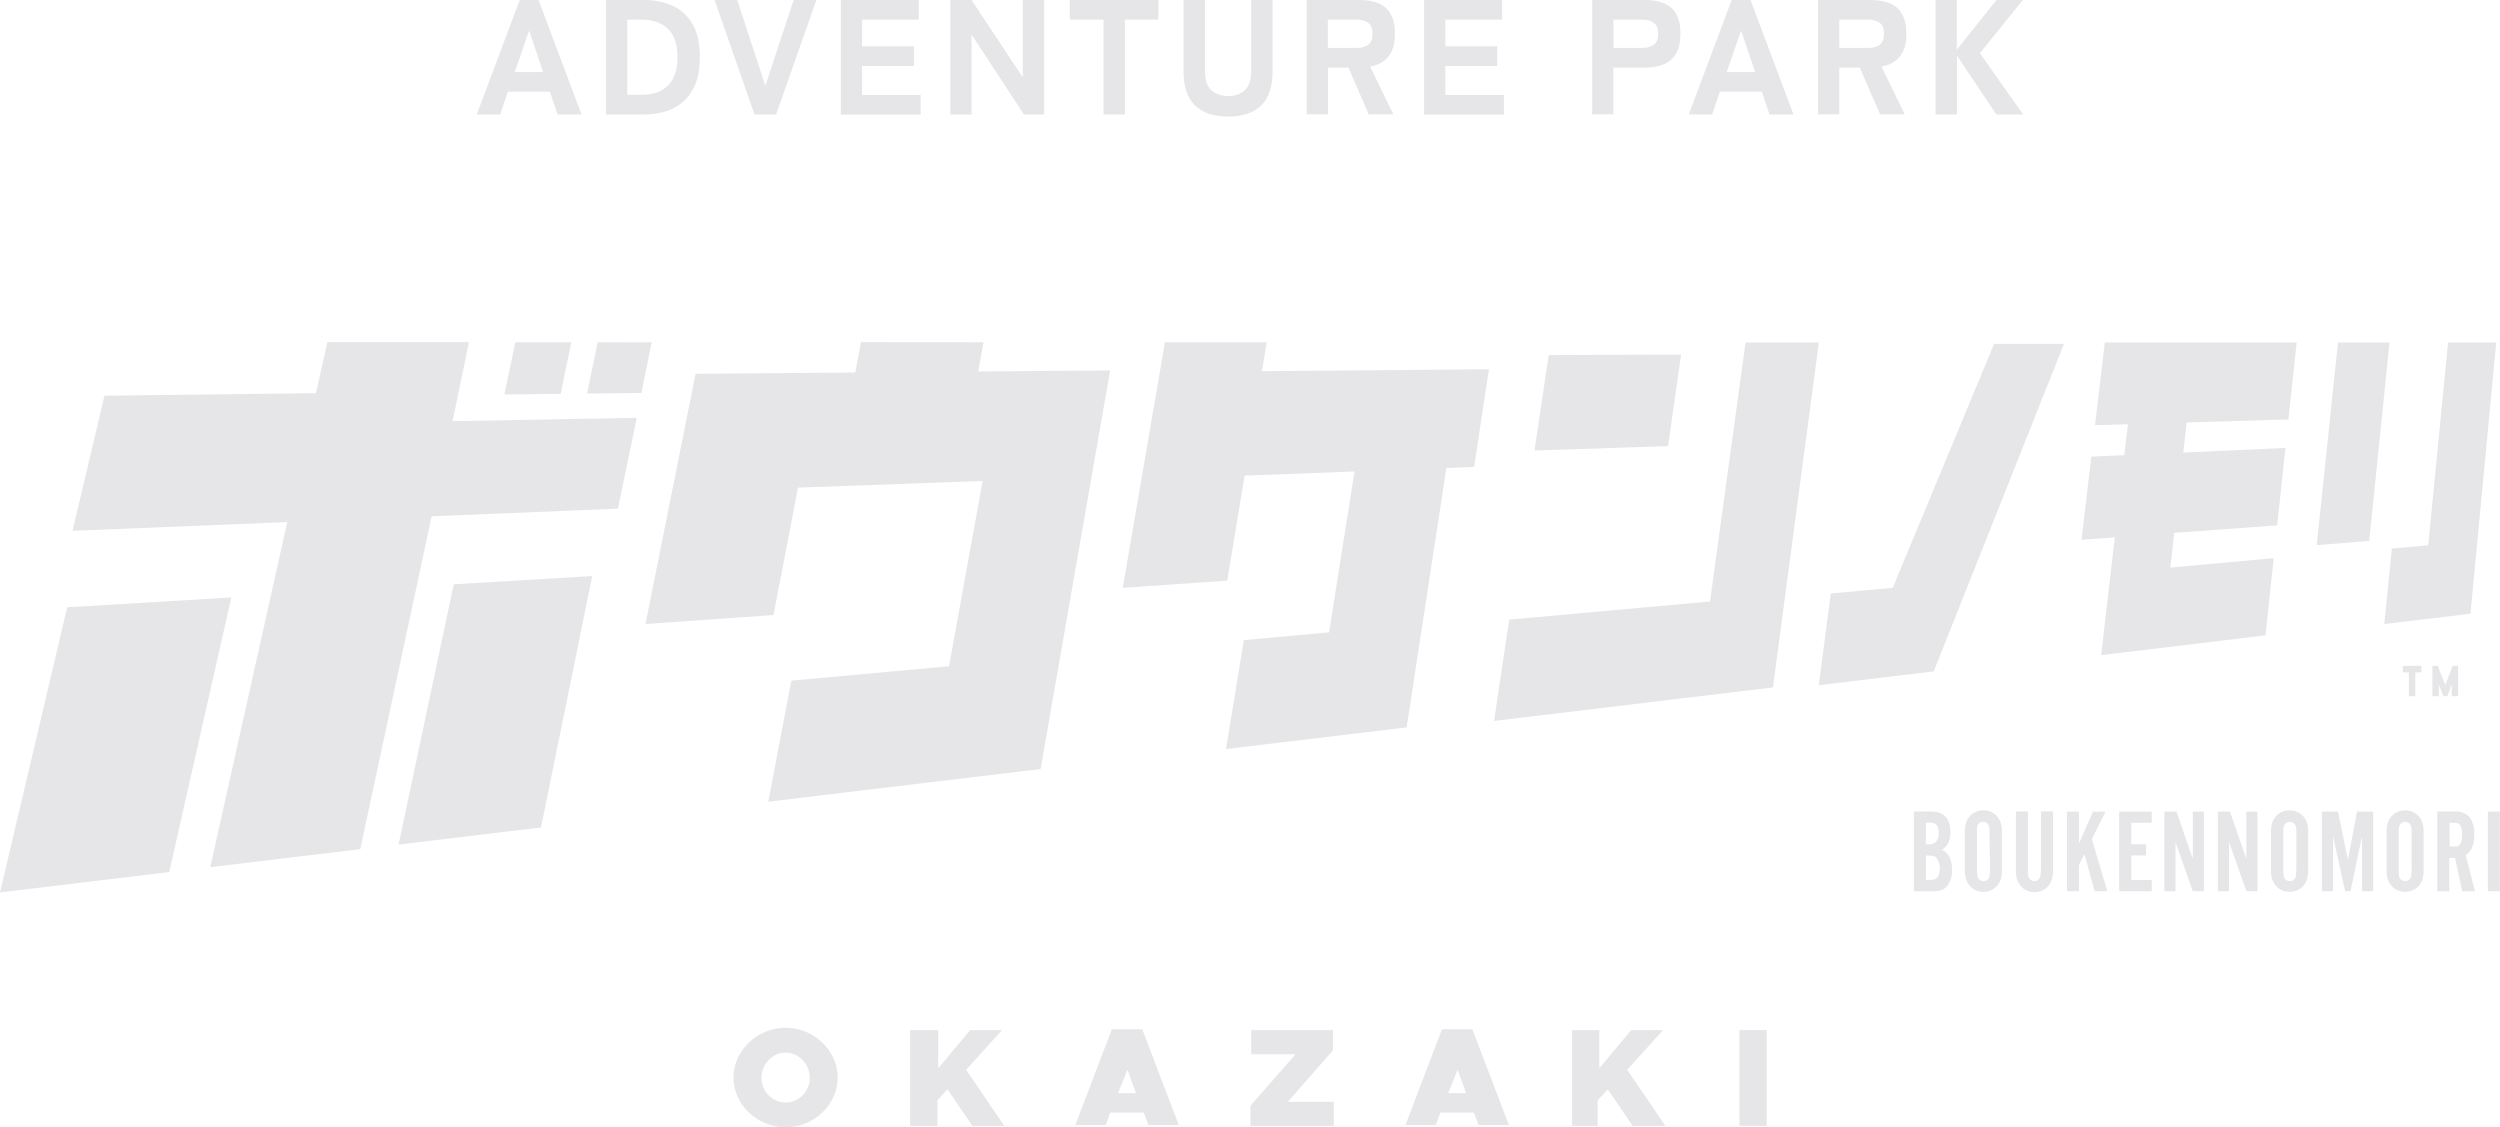 <?xml version="1.0" encoding="UTF-8"?>
<svg id="_レイヤー_2" data-name="レイヤー 2" xmlns="http://www.w3.org/2000/svg" viewBox="0 0 245.51 110.72">
  <g id="icon_illust">
    <g>
      <g>
        <path d="M46.82,11.24L51.04,0h1.85l4.22,11.24h-2.36l-.75-2.23h-4.13l-.75,2.23h-2.3ZM50.55,7.08h2.79l-1.38-4.08-1.41,4.08Z" style="fill: #e6e6e8;"/>
        <path d="M59.52,11.24V0h3.71c1.09,0,2.05.2,2.88.59.82.4,1.47,1.01,1.93,1.83.46.82.69,1.89.69,3.2s-.23,2.34-.69,3.17-1.1,1.44-1.93,1.85c-.82.4-1.78.6-2.88.6h-3.71ZM61.6,9.31h1.46c1.05,0,1.89-.3,2.52-.9s.95-1.53.95-2.79-.32-2.21-.95-2.8-1.47-.89-2.52-.89h-1.46v7.39Z" style="fill: #e6e6e8;"/>
        <path d="M74.1,11.24l-3.93-11.24h2.23l2.76,8.43,2.78-8.43h2.23l-3.95,11.24h-2.12Z" style="fill: #e6e6e8;"/>
        <path d="M82.57,11.24V0h7.66v1.93h-5.57v2.62h5.09v1.93h-5.09v2.84h5.75v1.93h-7.84Z" style="fill: #e6e6e8;"/>
        <path d="M93.32,11.24V0h2.09l5.03,7.6V0h2.1v11.24h-1.99l-5.14-7.85v7.85h-2.09Z" style="fill: #e6e6e8;"/>
        <path d="M108.37,11.24V1.93h-3.31V0h8.7v1.93h-3.29v9.31h-2.1Z" style="fill: #e6e6e8;"/>
        <path d="M120.62,11.45c-1.44,0-2.52-.37-3.27-1.1s-1.12-1.84-1.12-3.33V0h2.1v6.91c0,.91.21,1.56.62,1.94.41.39.97.58,1.66.58s1.25-.19,1.65-.58c.41-.39.61-1.03.61-1.94V0h2.1v7.02c0,1.49-.37,2.6-1.11,3.33-.74.73-1.83,1.1-3.26,1.1Z" style="fill: #e6e6e8;"/>
        <path d="M128.32,11.24V0h5.2c.71,0,1.32.11,1.84.32.52.21.92.56,1.2,1.04.28.48.43,1.13.43,1.94,0,1.01-.22,1.76-.65,2.27-.43.51-1.03.83-1.79.97l2.28,4.69h-2.42l-1.99-4.59h-2.01v4.59h-2.09ZM130.4,4.71h2.83c.48,0,.86-.11,1.14-.32s.42-.57.42-1.08-.14-.85-.42-1.06c-.28-.21-.66-.32-1.14-.32h-2.83v2.78Z" style="fill: #e6e6e8;"/>
        <path d="M139.85,11.24V0h7.66v1.93h-5.57v2.62h5.09v1.93h-5.09v2.84h5.75v1.93h-7.84Z" style="fill: #e6e6e8;"/>
        <path d="M156.36,11.24V0h5.2c.71,0,1.32.11,1.84.32.52.21.92.56,1.2,1.04.28.48.43,1.13.43,1.94s-.14,1.46-.43,1.95c-.28.49-.69.84-1.2,1.06-.52.22-1.13.33-1.84.33h-3.12v4.59h-2.09ZM158.45,4.71h2.83c.48,0,.86-.11,1.14-.32s.42-.57.42-1.08-.14-.85-.42-1.06c-.28-.21-.66-.32-1.14-.32h-2.83v2.78Z" style="fill: #e6e6e8;"/>
        <path d="M165.84,11.24l4.22-11.24h1.85l4.22,11.24h-2.36l-.75-2.23h-4.13l-.75,2.23h-2.3ZM169.57,7.08h2.79l-1.38-4.08-1.41,4.08Z" style="fill: #e6e6e8;"/>
        <path d="M178.54,11.24V0h5.2c.71,0,1.32.11,1.84.32.52.21.92.56,1.2,1.04.28.48.43,1.13.43,1.94,0,1.01-.22,1.76-.65,2.27-.43.51-1.03.83-1.79.97l2.28,4.69h-2.42l-1.99-4.59h-2.01v4.59h-2.09ZM180.63,4.71h2.83c.48,0,.86-.11,1.14-.32s.42-.57.42-1.08-.14-.85-.42-1.06c-.28-.21-.66-.32-1.14-.32h-2.83v2.78Z" style="fill: #e6e6e8;"/>
        <path d="M190.08,11.24V0h2.09v4.87l3.89-4.87h2.59l-4.22,5.22,4.25,6.02h-2.63l-3.87-5.77v5.77h-2.09Z" style="fill: #e6e6e8;"/>
      </g>
      <g>
        <g id="_レイヤー_2-2" data-name="レイヤー 2">
          <g id="contents">
            <polygon points="235.97 66.03 236.56 66.03 236.56 68.37 237.19 68.37 237.19 66.03 237.79 66.03 237.79 65.39 235.97 65.39 235.97 66.03" style="fill: #e6e6e8;"/>
            <polygon points="241.4 68.37 241.4 65.39 240.87 65.39 240.13 67.27 239.4 65.39 238.87 65.39 238.87 68.37 239.5 68.37 239.5 67.23 239.95 68.37 240.33 68.37 240.77 67.23 240.77 68.37 241.4 68.37" style="fill: #e6e6e8;"/>
            <polygon points="165.09 34.82 152.09 34.87 150.69 44.24 163.81 43.81 165.09 34.82" style="fill: #e6e6e8;"/>
            <polygon points="171.42 33.63 167.93 59.07 148.21 60.85 146.72 70.8 173.82 67.54 174.11 67.51 178.62 33.63 171.42 33.63" style="fill: #e6e6e8;"/>
            <polygon points="96.59 33.61 84.55 33.6 83.99 36.58 68.31 36.71 63.39 61.28 75.96 60.4 78.37 47.89 96.5 47.23 93.2 65.43 77.71 66.84 75.45 78.73 102.19 75.52 109.02 36.38 96.06 36.48 96.59 33.61" style="fill: #e6e6e8;"/>
            <polygon points="123.93 36.45 124.4 33.61 114.4 33.61 110.26 57.73 120.52 57.02 122.23 46.71 133.02 46.3 130.52 62.1 122.15 62.86 120.4 73.56 138.14 71.43 142.04 45.96 144.77 45.85 146.22 36.26 123.93 36.45" style="fill: #e6e6e8;"/>
            <polygon points="213.14 55.74 213.52 52.33 223.63 51.59 224.44 43.99 214.41 44.44 214.74 41.49 224.73 41.19 225.54 33.63 206.7 33.63 205.74 41.76 208.97 41.66 208.61 44.7 205.38 44.84 204.41 53.01 207.68 52.77 206.34 64.34 222.48 62.39 223.29 54.81 213.14 55.74" style="fill: #e6e6e8;"/>
            <polygon points="240.41 33.64 238.46 53.55 234.89 53.87 234.14 61.28 242.61 60.27 245.14 33.64 240.41 33.64" style="fill: #e6e6e8;"/>
            <polygon points="229.6 33.64 227.51 53.54 232.67 53.11 234.66 33.64 229.6 33.64" style="fill: #e6e6e8;"/>
            <polygon points="202.69 33.77 195.83 33.77 185.87 57.73 179.79 58.28 178.61 67.29 189.9 65.93 202.69 33.77" style="fill: #e6e6e8;"/>
            <polygon points="6.6 59.64 0 87.64 16.62 85.64 22.72 58.67 6.6 59.64" style="fill: #e6e6e8;"/>
            <polygon points="39.14 82.94 53.13 81.26 58.16 56.57 44.56 57.38 39.14 82.94" style="fill: #e6e6e8;"/>
            <polygon points="46.05 33.6 32.15 33.6 31.03 38.61 10.26 38.86 7.12 52.13 28.21 51.27 20.65 85.16 35.38 83.39 42.39 50.7 60.68 49.95 62.54 41.03 44.45 41.36 46.05 33.6" style="fill: #e6e6e8;"/>
            <polygon points="58.69 33.61 57.65 38.65 62.99 38.59 64 33.62 58.69 33.61" style="fill: #e6e6e8;"/>
            <polygon points="49.53 38.74 55.06 38.68 56.11 33.61 50.61 33.61 49.53 38.74" style="fill: #e6e6e8;"/>
            <path d="M190.71,83.46c.27-.18.49-.43.64-.71.14-.33.2-.68.19-1.04,0-1.34-.66-2.02-1.95-2.02h-1.64v7.84h1.74c.29,0,.59-.02.88-.09.2-.05.39-.16.54-.31.42-.47.63-1.09.58-1.72.02-.42-.06-.84-.23-1.23-.16-.32-.42-.58-.75-.73ZM189.14,80.79h.45c.54,0,.8.33.8.98.03.31-.06.63-.24.88-.21.2-.49.29-.77.26h-.25v-2.12ZM190.28,86.15c-.19.19-.45.29-.71.26h-.43v-2.39h.29c.14,0,.29.01.43.04.1.02.19.07.27.13.43.57.49,1.33.15,1.96h0Z" style="fill: #e6e6e8;"/>
            <path d="M196.52,80.96c-.03-.14-.08-.28-.14-.41-.06-.12-.14-.24-.23-.35-.16-.2-.37-.35-.6-.46-.49-.22-1.05-.22-1.55,0-.23.1-.43.26-.59.46-.09.11-.16.23-.24.35-.07.13-.11.27-.14.41-.04.18-.06.36-.07.54v4.15c0,.18.03.36.07.54.03.14.08.28.14.41.07.13.15.24.24.36.16.2.36.35.59.46.49.22,1.05.22,1.55,0,.23-.1.44-.26.6-.46.09-.11.16-.23.23-.36.06-.13.11-.26.14-.4.04-.18.06-.36.07-.54v-4.17c0-.18-.03-.36-.07-.54ZM195.43,84.84c.01.39,0,.78-.04,1.16-.03.31-.29.54-.6.53-.27,0-.5-.16-.58-.42-.04-.13-.06-.27-.06-.41v-4.05c0-.14,0-.27,0-.41.03-.31.3-.55.61-.53.26,0,.49.17.56.42.04.13.06.26.06.4v.87l.04,2.43Z" style="fill: #e6e6e8;"/>
            <path d="M200.43,84.83c.02.39,0,.78-.05,1.16-.08.36-.28.54-.59.54-.27,0-.5-.17-.58-.42-.04-.13-.07-.27-.06-.41v-6.01h-1.18v5.99c0,.18.03.36.07.54.03.14.08.28.15.41.07.13.15.24.24.36.16.2.36.36.59.46.24.11.5.17.77.16.27,0,.53-.06.78-.16.23-.1.44-.26.59-.46.09-.11.17-.23.24-.36.06-.13.1-.27.14-.41.04-.18.07-.36.08-.54v-6h-1.18v5.14Z" style="fill: #e6e6e8;"/>
            <polygon points="206.77 79.7 205.55 79.7 204.16 82.83 204.16 79.7 202.98 79.7 202.98 87.52 204.16 87.52 204.16 84.97 204.7 83.88 205.7 87.52 206.95 87.52 205.43 82.42 206.77 79.7" style="fill: #e6e6e8;"/>
            <polygon points="208.11 87.52 211.31 87.52 211.31 86.42 209.3 86.42 209.3 84.01 210.75 84.01 210.75 82.91 209.3 82.91 209.3 80.8 211.31 80.8 211.31 79.7 208.11 79.7 208.11 87.52" style="fill: #e6e6e8;"/>
            <polygon points="215.34 84.34 213.74 79.7 212.55 79.7 212.55 87.52 213.64 87.52 213.64 82.69 215.34 87.52 216.43 87.52 216.43 79.7 215.34 79.7 215.34 84.34" style="fill: #e6e6e8;"/>
            <polygon points="220.6 84.34 218.99 79.7 217.81 79.7 217.81 87.52 218.9 87.52 218.9 82.69 220.6 87.52 221.69 87.52 221.69 79.7 220.6 79.7 220.6 84.34" style="fill: #e6e6e8;"/>
            <path d="M226.59,80.96c-.03-.14-.08-.28-.14-.41-.07-.12-.14-.24-.23-.35-.16-.2-.37-.35-.6-.46-.24-.11-.51-.17-.78-.16-.27,0-.53.05-.77.16-.23.1-.43.26-.59.46-.09.11-.16.23-.24.35-.07.13-.12.27-.15.41-.04.18-.06.36-.07.54v4.15c0,.18.03.36.07.54.03.14.08.28.15.41.07.13.15.24.24.36.16.2.36.35.59.46.24.11.5.16.77.16.27,0,.53-.06.78-.16.23-.1.44-.26.6-.46.09-.11.16-.23.23-.36.06-.13.11-.26.14-.4.04-.18.07-.36.08-.54v-4.17c-.01-.18-.04-.36-.08-.54ZM225.51,84.84c.01.39,0,.78-.04,1.16-.03.31-.29.54-.6.53-.27,0-.5-.16-.58-.42-.04-.13-.07-.27-.06-.41v-4.05c0-.14.01-.27.04-.41.03-.31.29-.54.61-.53.26,0,.5.17.57.42.04.13.06.26.06.4v3.3Z" style="fill: #e6e6e8;"/>
            <polygon points="230.57 84.46 229.6 79.7 228.02 79.7 228.02 87.52 229.11 87.52 229.11 82.12 230.3 87.52 230.83 87.52 231.96 82.12 231.96 87.52 233.05 87.52 233.05 79.7 231.47 79.7 230.57 84.46" style="fill: #e6e6e8;"/>
            <path d="M237.93,80.96c-.03-.14-.08-.28-.14-.41-.06-.12-.14-.24-.23-.35-.16-.2-.37-.35-.6-.46-.24-.11-.5-.17-.77-.16-.27,0-.53.05-.77.16-.23.1-.43.26-.59.46-.09.11-.16.23-.24.35-.07.13-.12.27-.15.41-.04.18-.06.36-.07.54v4.15c0,.18.03.36.07.54.03.14.08.28.15.41.07.13.15.24.24.36.16.2.36.35.59.46.24.11.5.17.77.16.27,0,.53-.06.77-.16.23-.1.44-.26.6-.46.09-.11.17-.23.23-.36.07-.13.11-.26.14-.4.04-.18.07-.36.08-.54v-4.17c-.01-.18-.04-.36-.08-.54ZM236.84,84.84c.02.39,0,.78-.05,1.16-.03.31-.29.54-.6.53-.26,0-.5-.16-.57-.42-.04-.13-.07-.27-.06-.41v-4.05c0-.14.01-.27.04-.41.03-.31.29-.54.61-.53.26,0,.5.17.56.42.04.13.06.26.06.4v3.3Z" style="fill: #e6e6e8;"/>
            <path d="M242.8,83.17c.13-.39.19-.8.18-1.21.05-.61-.11-1.22-.46-1.72-.39-.4-.94-.6-1.5-.55h-1.67v7.84h1.18v-3.28h.56l.71,3.28h1.25l-.91-3.56c.29-.19.52-.47.66-.79ZM241.64,82.82c-.05.11-.13.2-.24.26-.15.05-.31.07-.47.06h-.37v-2.34h.37c.16,0,.32.01.47.06.11.05.2.15.24.26.11.27.16.56.15.85.01.29-.04.58-.15.85Z" style="fill: #e6e6e8;"/>
            <rect x="244.32" y="79.7" width="1.18" height="7.82" style="fill: #e6e6e8;"/>
          </g>
        </g>
        <g>
          <path d="M72.03,105.82c0-2.68,2.37-4.89,5.12-4.89s5.12,2.22,5.12,4.89-2.37,4.89-5.12,4.89-5.12-2.22-5.12-4.89ZM79.52,105.82c0-1.3-1.07-2.45-2.37-2.45s-2.37,1.15-2.37,2.45c0,1.38,1.07,2.45,2.37,2.45s2.37-1.07,2.37-2.45Z" style="fill: #e6e6e8;"/>
          <path d="M89.46,101.16h2.68v3.75l3.13-3.75h3.13l-3.52,3.9,3.75,5.51h-3.13l-2.45-3.59-.99,1.07v2.52h-2.68v-9.4h.08Z" style="fill: #e6e6e8;"/>
          <path d="M112.33,109.26h-3.29l-.46,1.22h-2.98l3.59-9.4h2.98l3.59,9.4h-2.98l-.46-1.22ZM111.56,107.35l-.84-2.29-.92,2.29h1.76Z" style="fill: #e6e6e8;"/>
          <path d="M122.8,108.58l4.43-5.05h-4.36v-2.37h8.03v1.99l-4.43,5.05h4.51v2.37h-8.18v-1.99Z" style="fill: #e6e6e8;"/>
          <path d="M144.75,109.26h-3.29l-.46,1.22h-2.98l3.59-9.4h2.98l3.59,9.4h-2.98l-.46-1.22ZM143.98,107.35l-.84-2.29-.92,2.29h1.76Z" style="fill: #e6e6e8;"/>
          <path d="M154.38,101.16h2.68v3.75l3.13-3.75h3.13l-3.52,3.9,3.75,5.51h-3.21l-2.45-3.59-.99,1.07v2.52h-2.52v-9.4Z" style="fill: #e6e6e8;"/>
          <path d="M170.82,101.16h2.68v9.4h-2.68v-9.4Z" style="fill: #e6e6e8;"/>
        </g>
      </g>
    </g>
  </g>
</svg>